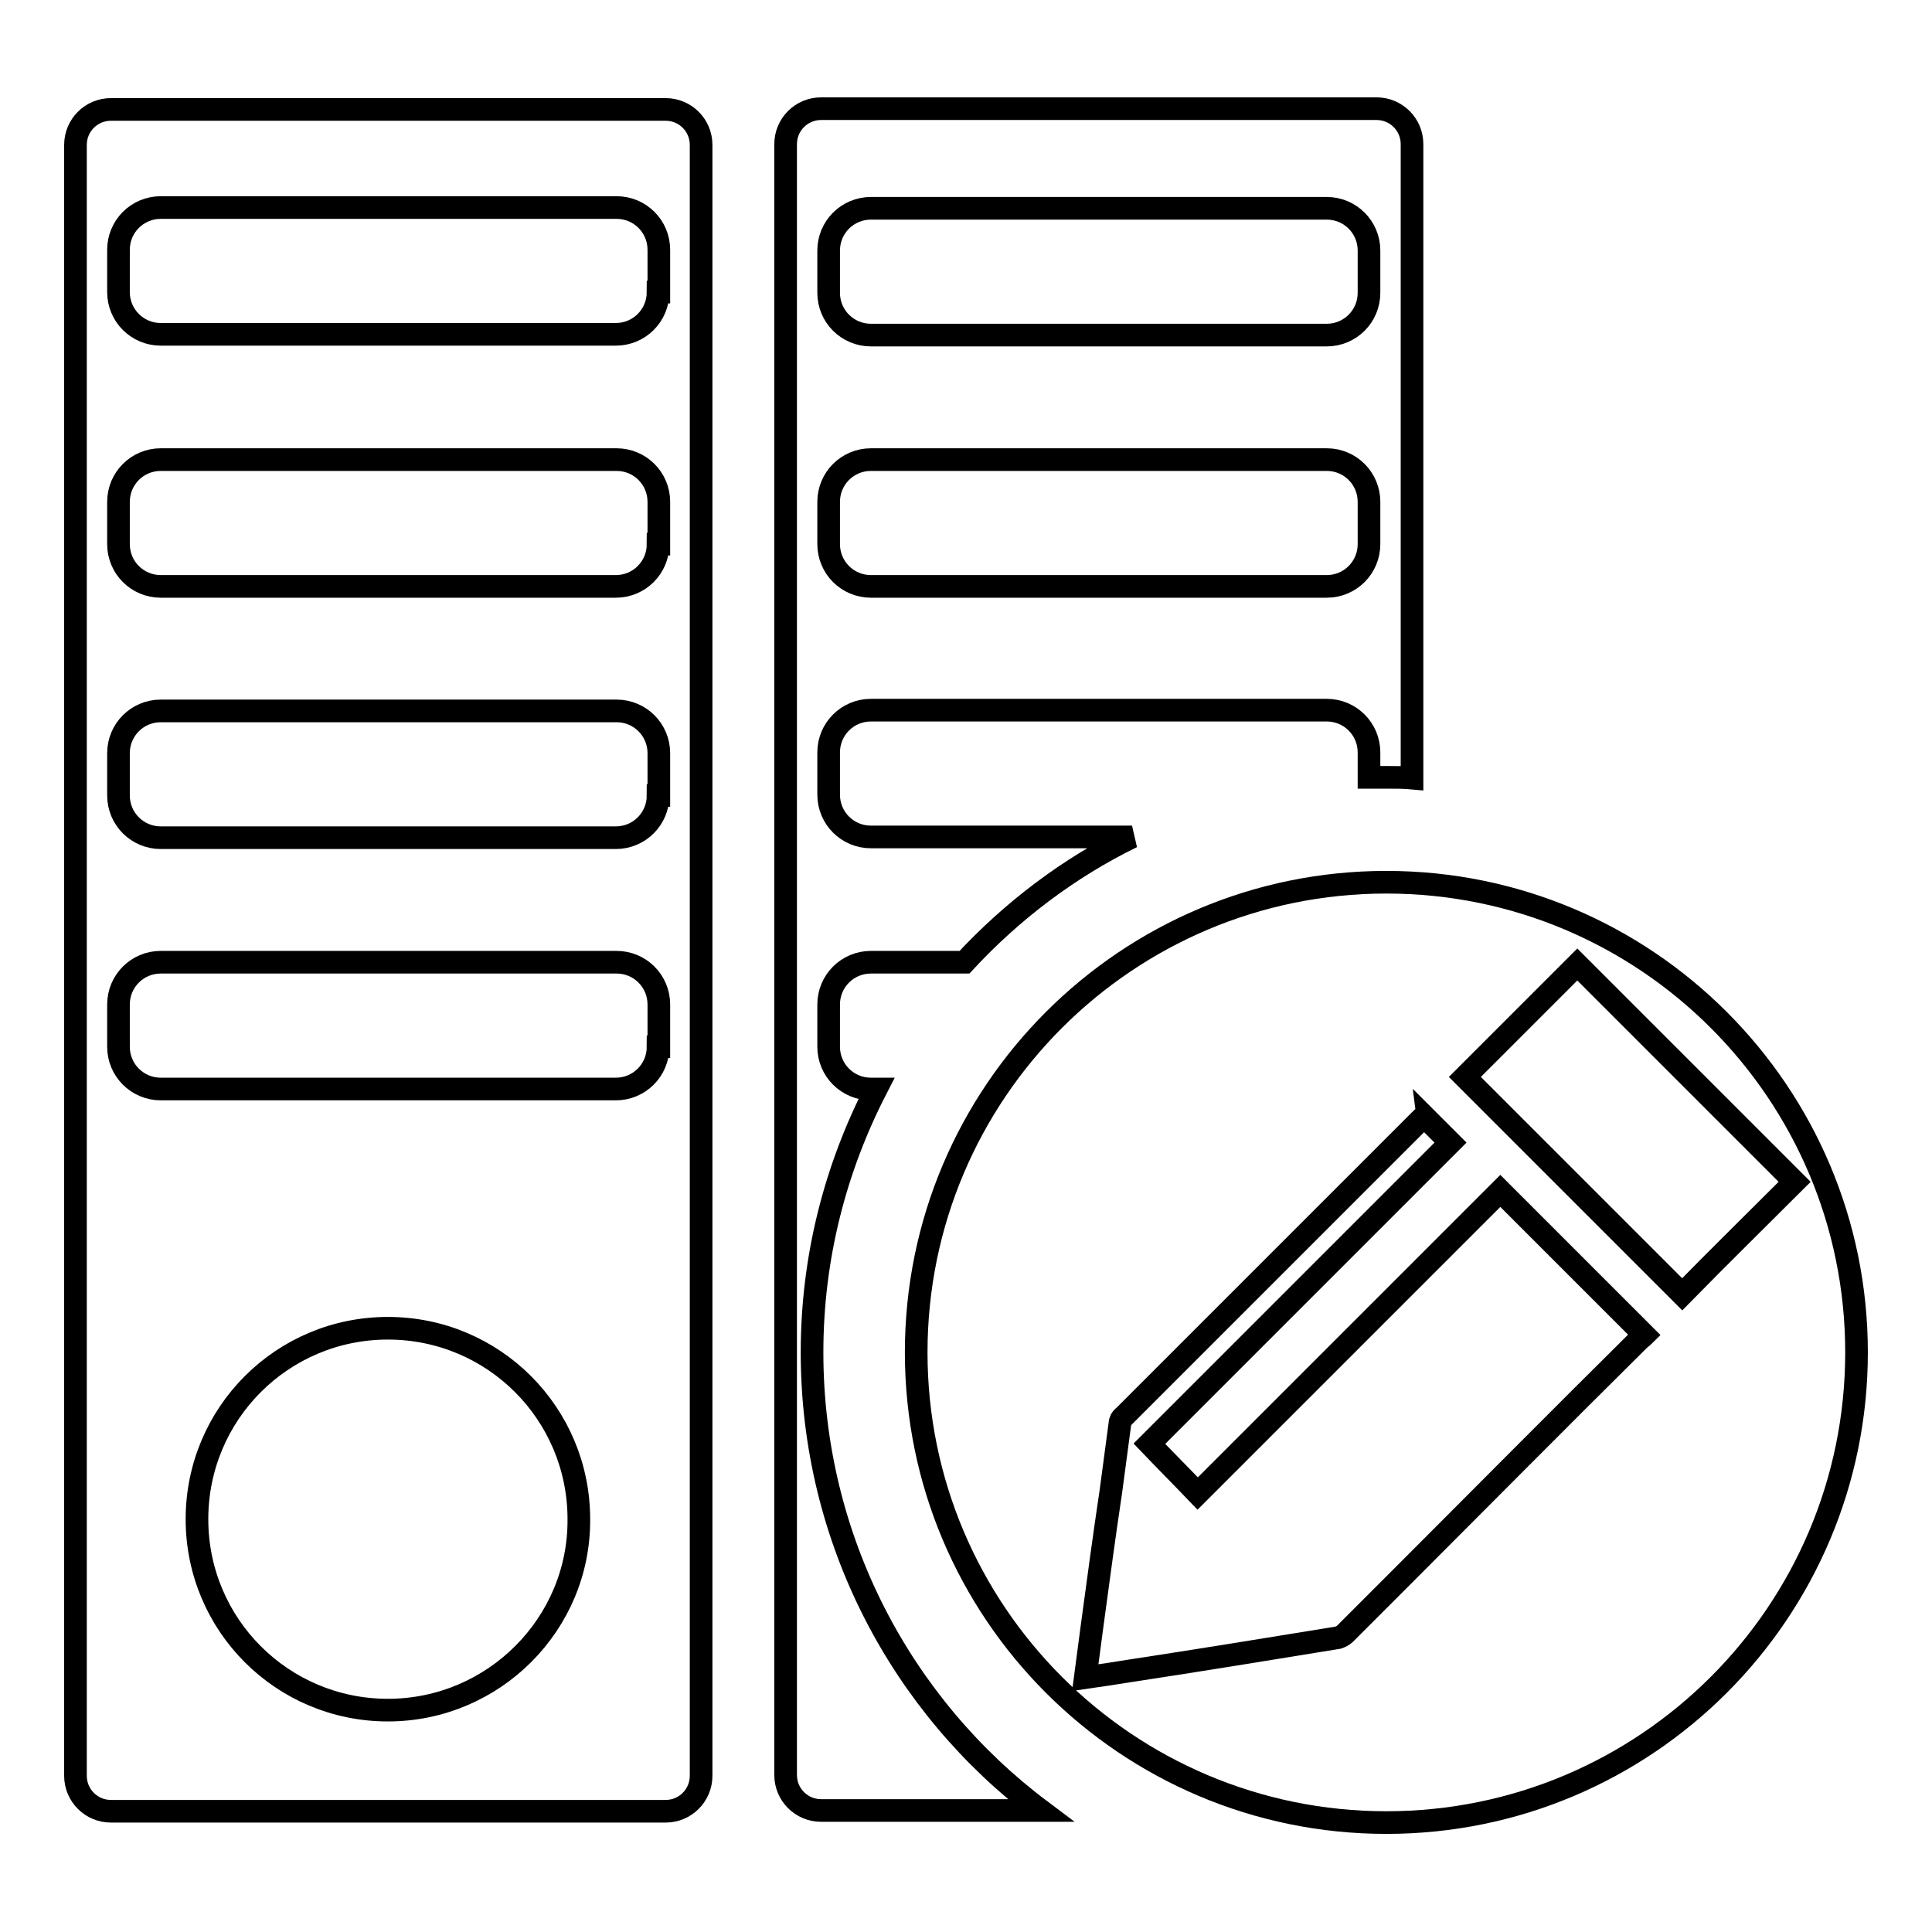 <?xml version="1.0" encoding="utf-8"?>
<!-- Svg Vector Icons : http://www.onlinewebfonts.com/icon -->
<!DOCTYPE svg PUBLIC "-//W3C//DTD SVG 1.1//EN" "http://www.w3.org/Graphics/SVG/1.1/DTD/svg11.dtd">
<svg version="1.1" xmlns="http://www.w3.org/2000/svg" xmlns:xlink="http://www.w3.org/1999/xlink" x="0px" y="0px" viewBox="0 0 256 256" enable-background="new 0 0 256 256" xml:space="preserve">
<g><g><path stroke-width="3" fill-opacity="0" stroke="#000000"  d="M88.2,14.5H14.7c-2.6,0-4.7,2.1-4.7,4.7v216.1c0,2.6,2.1,4.7,4.7,4.7h73.5c2.6,0,4.7-2.1,4.7-4.7V19.2C92.9,16.6,90.8,14.5,88.2,14.5z M51.4,226.6c-14,0-25.3-11.3-25.3-25.3c0-14,11.3-25.3,25.3-25.3c14,0,25.3,11.3,25.3,25.3C76.8,215.2,65.4,226.6,51.4,226.6z M87.2,138.7c0,3.1-2.5,5.6-5.6,5.6H21.3c-3.1,0-5.6-2.5-5.6-5.6v-5.6c0-3.1,2.5-5.6,5.6-5.6h60.4c3.1,0,5.6,2.5,5.6,5.6V138.7z M87.2,105.4c0,3.1-2.5,5.6-5.6,5.6H21.3c-3.1,0-5.6-2.5-5.6-5.6v-5.6c0-3.1,2.5-5.6,5.6-5.6h60.4c3.1,0,5.6,2.5,5.6,5.6V105.4z M87.2,72.1c0,3.1-2.5,5.6-5.6,5.6H21.3c-3.1,0-5.6-2.5-5.6-5.6v-5.6c0-3.1,2.5-5.6,5.6-5.6h60.4c3.1,0,5.6,2.5,5.6,5.6V72.1z M87.2,38.7L87.2,38.7c0,3.1-2.5,5.6-5.6,5.6H21.3c-3.1,0-5.6-2.5-5.6-5.6v-5.6c0-3.1,2.5-5.6,5.6-5.6h60.4c3.1,0,5.6,2.5,5.6,5.6V38.7z"/><path stroke-width="3" fill-opacity="0" stroke="#000000"  d="M107.6,179.2c0-12.6,3.1-24.4,8.5-34.9h-0.7c-3.1,0-5.6-2.5-5.6-5.6v-5.6c0-3.1,2.5-5.6,5.6-5.6h12.4c6.3-6.8,13.8-12.5,22.2-16.6h-34.6c-3.1,0-5.6-2.5-5.6-5.6v-5.6c0-3.1,2.5-5.6,5.6-5.6h60.4c3.1,0,5.6,2.5,5.6,5.6v3.3c0.8,0,1.6,0,2.4,0c1.1,0,2.2,0,3.3,0.1v-84c0-2.6-2.1-4.7-4.7-4.7h-73.6c-2.6,0-4.7,2.1-4.7,4.7v216.1c0,2.6,2.1,4.7,4.7,4.7h29.1C119.5,226.1,107.6,204,107.6,179.2z M109.8,33.2c0-3.1,2.5-5.6,5.6-5.6h60.4c3.1,0,5.6,2.5,5.6,5.6v5.6l0,0c0,3.1-2.5,5.6-5.6,5.6h-60.4c-3.1,0-5.6-2.5-5.6-5.6V33.2z M109.8,66.5c0-3.1,2.5-5.6,5.6-5.6h60.4c3.1,0,5.6,2.5,5.6,5.6v5.6c0,3.1-2.5,5.6-5.6,5.6h-60.4c-3.1,0-5.6-2.5-5.6-5.6V66.5z"/><path stroke-width="3" fill-opacity="0" stroke="#000000"  d="M183.7,116.9c-34.4,0-62.3,27.9-62.3,62.3c0,34.4,27.9,62.3,62.3,62.3c34.4,0,62.3-27.9,62.3-62.3C246,144.8,218.1,116.9,183.7,116.9z M217.2,177.5c-10.5,10.4-20.9,20.9-31.3,31.3c-2.6,2.6-5.1,5.1-7.7,7.7c-0.2,0.2-0.6,0.4-0.9,0.5c-9.2,1.5-18.4,3-27.6,4.4c-1.9,0.3-3.8,0.6-5.9,0.9c0.3-2.3,0.6-4.6,0.9-6.8c0.8-5.9,1.6-11.9,2.5-17.9c0.4-3,0.8-6,1.2-9c0-0.3,0.2-0.7,0.5-0.9c13.2-13.2,26.3-26.3,39.5-39.5c0.1-0.1,0.3-0.2,0.3-0.3c1.2,1.2,2.3,2.3,3.5,3.5c-13.2,13.2-26.6,26.6-39.9,39.9c2.1,2.2,4.3,4.4,6.4,6.6c13.4-13.4,26.7-26.7,40.1-40.1c6.3,6.3,12.6,12.6,19.1,19.1C217.6,177.2,217.4,177.3,217.2,177.5z M222.9,171.5c-9.6-9.6-19.2-19.2-28.8-28.8c5-5,9.9-9.9,14.9-14.9c9.6,9.6,19.2,19.2,28.8,28.8C232.8,161.6,227.8,166.5,222.9,171.5z"/></g></g>
</svg>